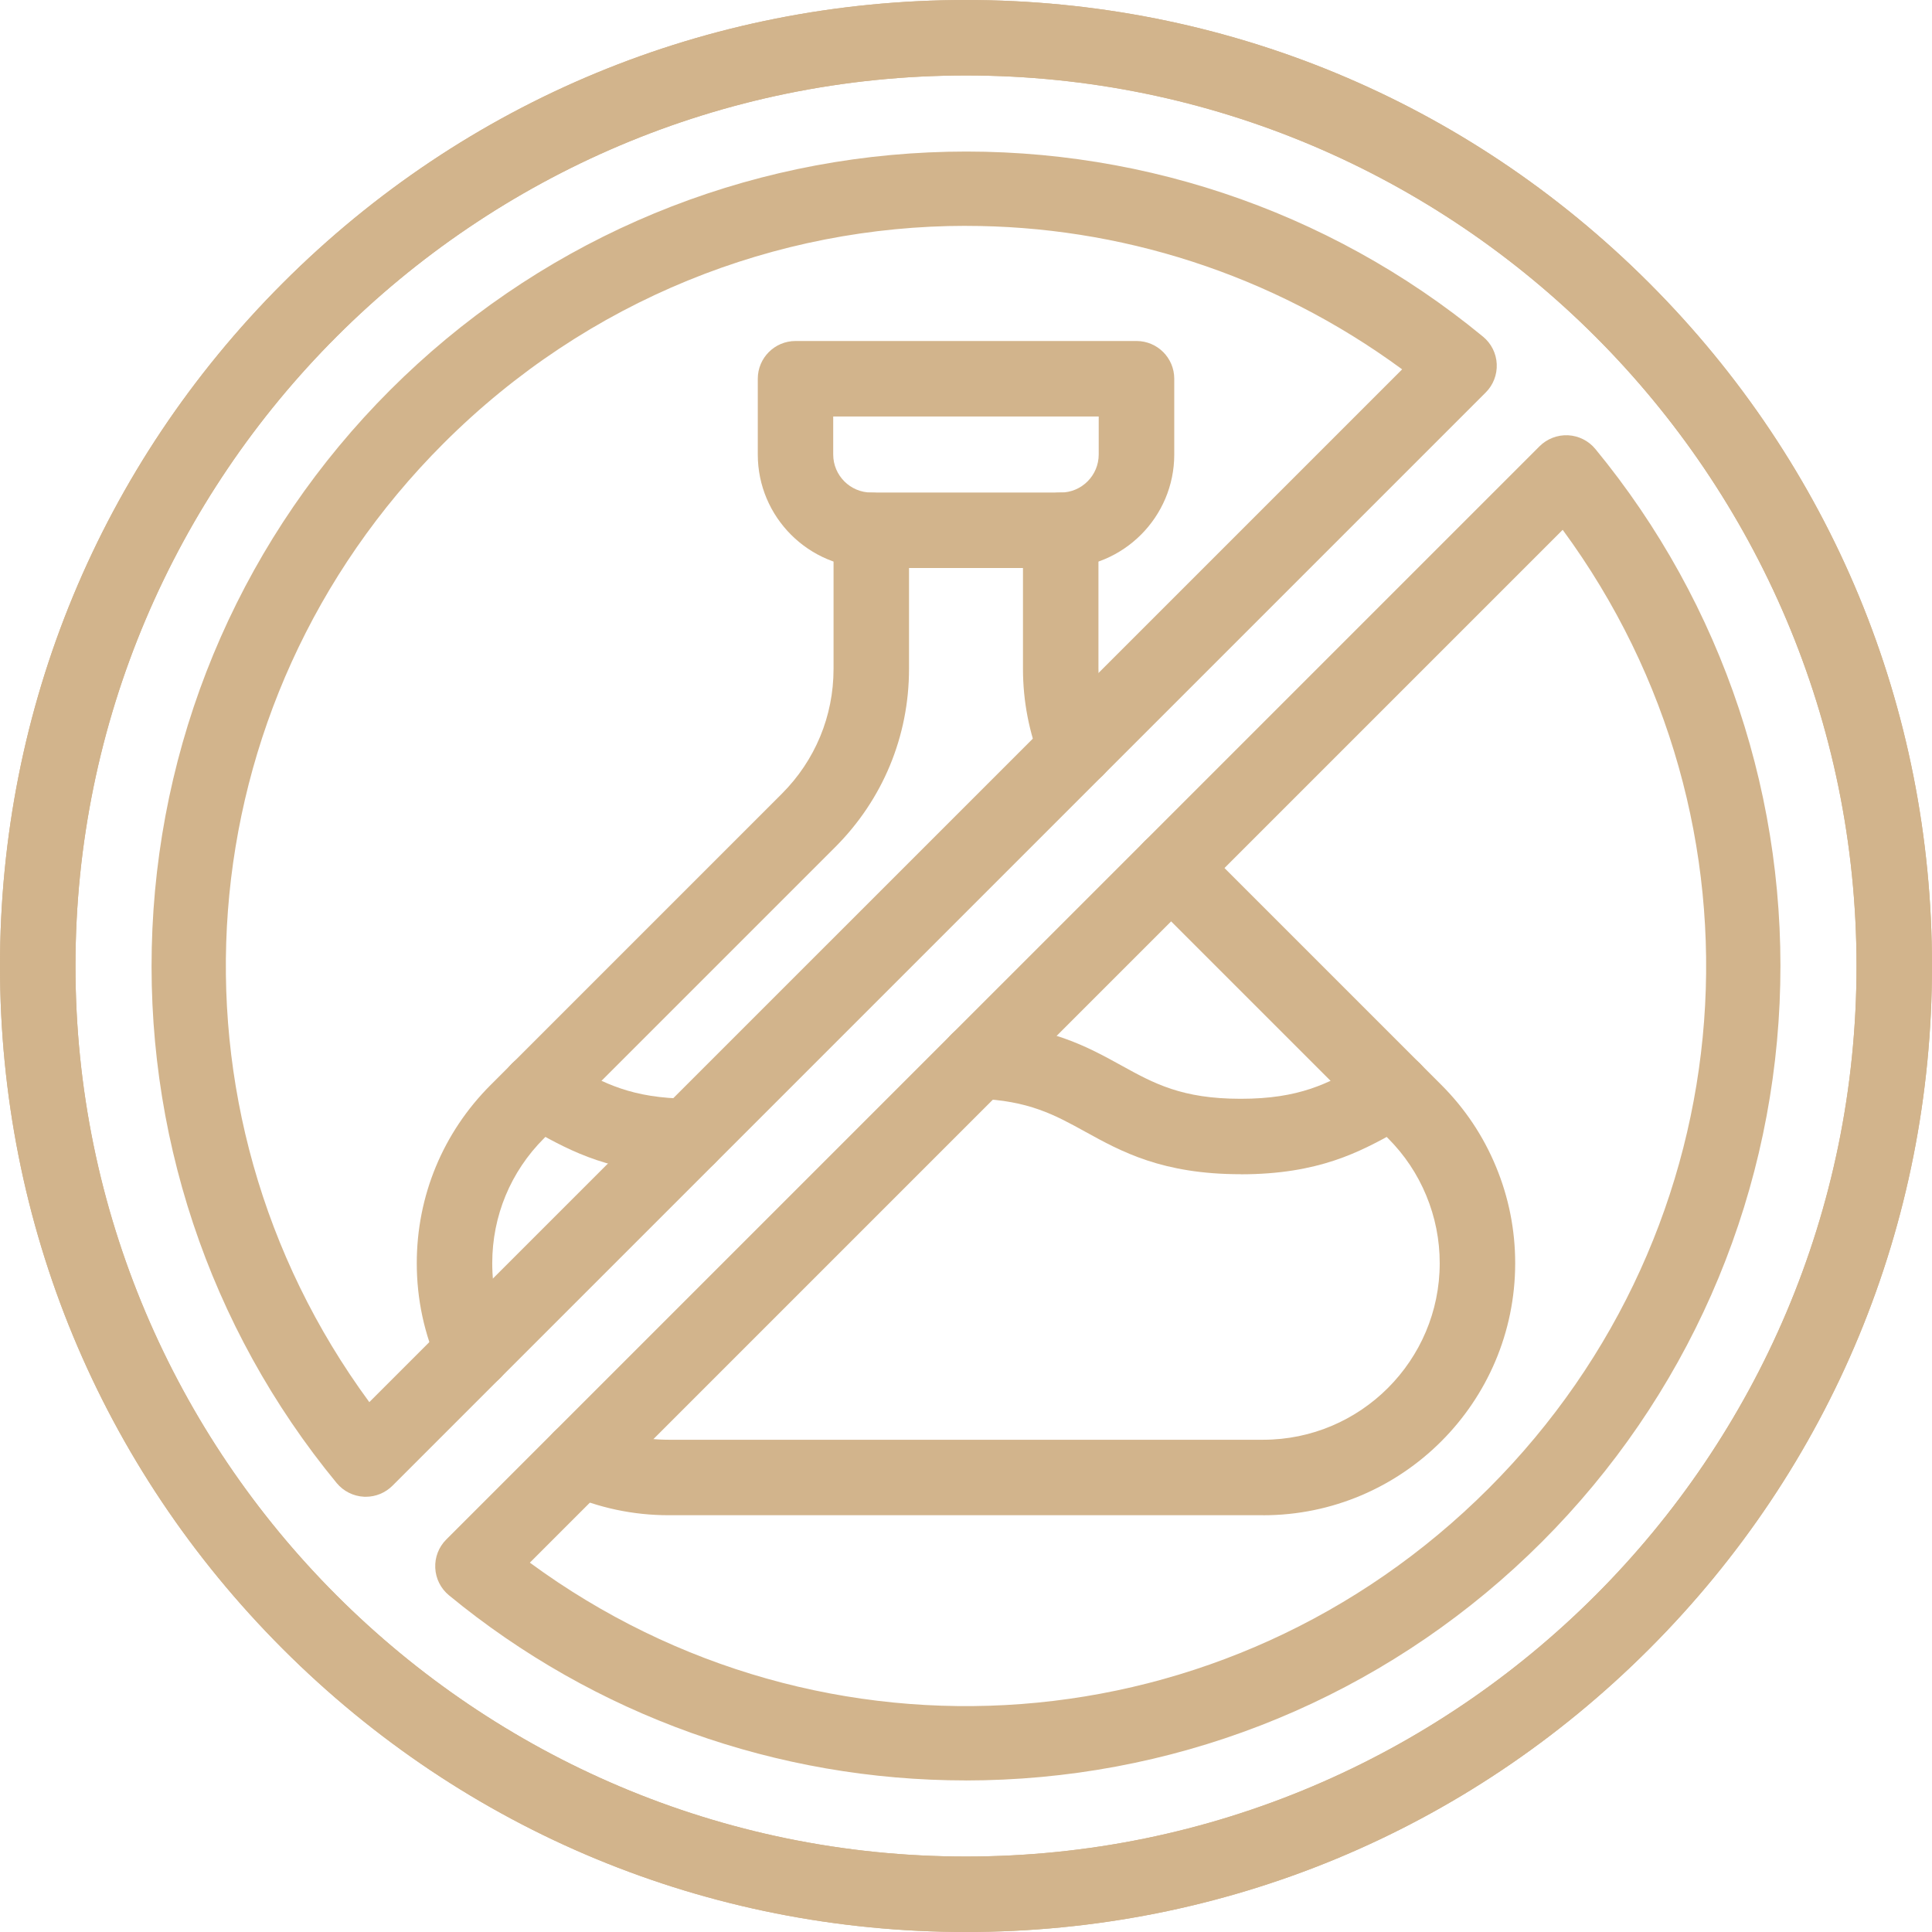 <?xml version="1.0" encoding="UTF-8" standalone="no"?><!DOCTYPE svg PUBLIC "-//W3C//DTD SVG 1.1//EN" "http://www.w3.org/Graphics/SVG/1.1/DTD/svg11.dtd"><svg width="100%" height="100%" viewBox="0 0 512 512" version="1.1" xmlns="http://www.w3.org/2000/svg" xmlns:xlink="http://www.w3.org/1999/xlink" xml:space="preserve" xmlns:serif="http://www.serif.com/" style="fill-rule:evenodd;clip-rule:evenodd;stroke-linejoin:round;stroke-miterlimit:2;"><g><g><g><path d="M255.96,471.83c-50.02,0 -98.33,-17.23 -136.98,-49.06c-2.18,-1.79 -3.5,-4.42 -3.63,-7.24c-0.14,-2.82 0.92,-5.56 2.92,-7.55l289.72,-289.71c2,-1.99 4.75,-3.05 7.55,-2.92c2.82,0.14 5.45,1.46 7.24,3.63c33.92,41.2 51.26,93.36 48.83,146.89c-2.45,53.88 -24.82,104.58 -62.99,142.75c-38.17,38.17 -88.86,60.54 -142.75,62.99c-3.31,0.15 -6.62,0.23 -9.91,0.23l-0,-0.01Zm-115.54,-57.71c77.63,57.06 185.01,49.4 254.06,-19.65c69.05,-69.05 76.71,-176.42 19.65,-254.06l-273.71,273.71Z" style="fill:#d2b48c;fill-rule:nonzero;"/><path d="M96.94,396.66c-0.16,0 -0.32,0 -0.48,-0.01c-2.82,-0.14 -5.44,-1.46 -7.24,-3.63c-33.92,-41.2 -51.26,-93.36 -48.83,-146.89c2.45,-53.88 24.82,-104.58 62.99,-142.75c38.17,-38.17 88.86,-60.54 142.75,-62.99c53.53,-2.44 105.69,14.91 146.89,48.83c2.18,1.79 3.5,4.42 3.63,7.24c0.13,2.82 -0.92,5.56 -2.92,7.55l-289.72,289.72c-1.88,1.88 -4.43,2.93 -7.07,2.93Zm159.07,-336.81c-50.22,-0 -100.23,19.41 -138.49,57.67c-69.05,69.05 -76.71,176.42 -19.65,254.06l273.71,-273.7c-34.62,-25.44 -75.16,-38.02 -115.57,-38.02l0,-0.01Z" style="fill:#d2b48c;fill-rule:nonzero;"/></g><g><path d="M256,512c-68.38,0 -132.67,-26.63 -181.02,-74.98c-48.35,-48.35 -74.98,-112.64 -74.98,-181.02c0,-68.38 26.63,-132.67 74.98,-181.02c48.35,-48.35 112.64,-74.98 181.02,-74.98c68.38,0 132.67,26.63 181.02,74.98c48.35,48.35 74.98,112.64 74.98,181.02c0,68.38 -26.63,132.67 -74.98,181.02c-48.35,48.35 -112.64,74.98 -181.02,74.98Zm0,-492c-130.13,0 -236,105.87 -236,236c0,130.13 105.87,236 236,236c130.13,0 236,-105.87 236,-236c0,-130.13 -105.87,-236 -236,-236Z" style="fill:#d2b48c;fill-rule:nonzero;"/><path d="M256,512c-68.38,0 -132.67,-26.63 -181.02,-74.98c-48.35,-48.35 -74.98,-112.64 -74.98,-181.02c0,-68.38 26.63,-132.67 74.98,-181.02c48.35,-48.35 112.64,-74.98 181.02,-74.98c68.38,0 132.67,26.63 181.02,74.98c48.35,48.35 74.98,112.64 74.98,181.02c0,68.38 -26.63,132.67 -74.98,181.02c-48.35,48.35 -112.64,74.98 -181.02,74.98Zm0,-492c-130.13,0 -236,105.87 -236,236c0,130.13 105.87,236 236,236c130.13,0 236,-105.87 236,-236c0,-130.13 -105.87,-236 -236,-236Z" style="fill:#d2b48c;fill-rule:nonzero;"/></g></g><g><path d="M334.75,401.55l-157.5,0c-9.49,0 -18.66,-1.95 -27.26,-5.8c-3.6,-1.52 -6.12,-5.07 -6.12,-9.22c0,-5.52 4.47,-10 9.99,-10l0.01,0c1.42,0 2.83,0.3 4.12,0.89c6.06,2.74 12.54,4.13 19.25,4.13l157.5,0c25.81,0 46.8,-21 46.8,-46.8c0,-6.18 -1.2,-12.2 -3.56,-17.91c-2.36,-5.7 -5.77,-10.81 -10.14,-15.18l-64.55,-64.55c-3.91,-3.9 -3.91,-10.24 0,-14.14c3.91,-3.9 10.24,-3.9 14.14,0l64.55,64.55c6.25,6.25 11.12,13.54 14.48,21.68c3.37,8.13 5.08,16.74 5.08,25.56c0,36.83 -29.97,66.8 -66.8,66.8l0.01,-0.01Z" style="fill:#d2b48c;fill-rule:nonzero;"/><path d="M285.2,208.41c-3.96,0 -7.71,-2.37 -9.28,-6.27c-3.2,-7.95 -4.82,-16.33 -4.82,-24.89l0,-36.72c0,-5.52 4.48,-10 10,-10c5.52,0 10,4.48 10,10l0,36.72c0,5.99 1.14,11.86 3.38,17.43c2.06,5.12 -0.42,10.95 -5.55,13.01c-1.22,0.49 -2.49,0.72 -3.73,0.72Z" style="fill:#d2b48c;fill-rule:nonzero;"/><path d="M125.48,368.14c-3.81,0 -7.45,-2.19 -9.12,-5.88c-3.92,-8.67 -5.91,-17.92 -5.91,-27.5c0,-17.84 6.95,-34.62 19.57,-47.23l77.17,-77.17c8.84,-8.84 13.71,-20.59 13.71,-33.09l0,-36.72c0,-5.52 4.48,-10 10,-10c5.52,0 10,4.48 10,10l0,36.72c0,17.84 -6.95,34.62 -19.57,47.23l-77.17,77.17c-8.84,8.84 -13.71,20.59 -13.71,33.09c0,6.72 1.39,13.2 4.13,19.26c2.28,5.03 0.04,10.96 -4.99,13.23c-1.34,0.6 -2.74,0.89 -4.11,0.89Z" style="fill:#d2b48c;fill-rule:nonzero;"/><path d="M281.11,150.53l-50.21,0c-16.59,0 -30.08,-13.49 -30.08,-30.08l0,-20.08c0,-5.52 4.48,-10 10,-10l90.37,0c5.52,0 10,4.48 10,10l0,20.08c0,16.59 -13.5,30.08 -30.08,30.08Zm-60.3,-40.16l0,10.08c0,5.56 4.52,10.08 10.08,10.08l50.2,0c5.56,0 10.08,-4.52 10.08,-10.08l0,-10.08l-70.37,0l0.01,0Z" style="fill:#d2b48c;fill-rule:nonzero;"/></g><path d="M182.42,311.18l-0.09,0c-20.2,-0.17 -30.9,-6.07 -40.35,-11.28c-1.3,-0.71 -2.59,-1.43 -3.92,-2.13c-4.88,-2.58 -6.76,-8.63 -4.18,-13.51c2.58,-4.88 8.63,-6.75 13.51,-4.18c1.43,0.76 2.84,1.53 4.24,2.3c8.43,4.65 15.72,8.67 30.86,8.79c5.52,0.05 9.96,4.56 9.92,10.08c-0.05,5.49 -4.51,9.92 -10,9.92l0.01,0.01Z" style="fill:#d2b48c;fill-rule:nonzero;"/><path d="M328.8,311.18c-20.77,0 -31.64,-5.99 -41.23,-11.28c-8.05,-4.44 -15,-8.27 -28.68,-8.74c-5.52,-0.19 -9.84,-4.82 -9.65,-10.34c0.19,-5.52 4.77,-9.84 10.34,-9.65c18.47,0.64 28.66,6.26 37.65,11.22c8.56,4.72 15.95,8.8 31.57,8.8c15.62,0 23,-4.07 31.56,-8.79c1.4,-0.77 2.81,-1.55 4.24,-2.3c4.89,-2.58 10.93,-0.71 13.51,4.18c2.58,4.88 0.71,10.93 -4.18,13.51c-1.33,0.7 -2.62,1.42 -3.92,2.13c-9.58,5.29 -20.45,11.28 -41.21,11.28l0,-0.02Z" style="fill:#d2b48c;fill-rule:nonzero;"/></g></svg>